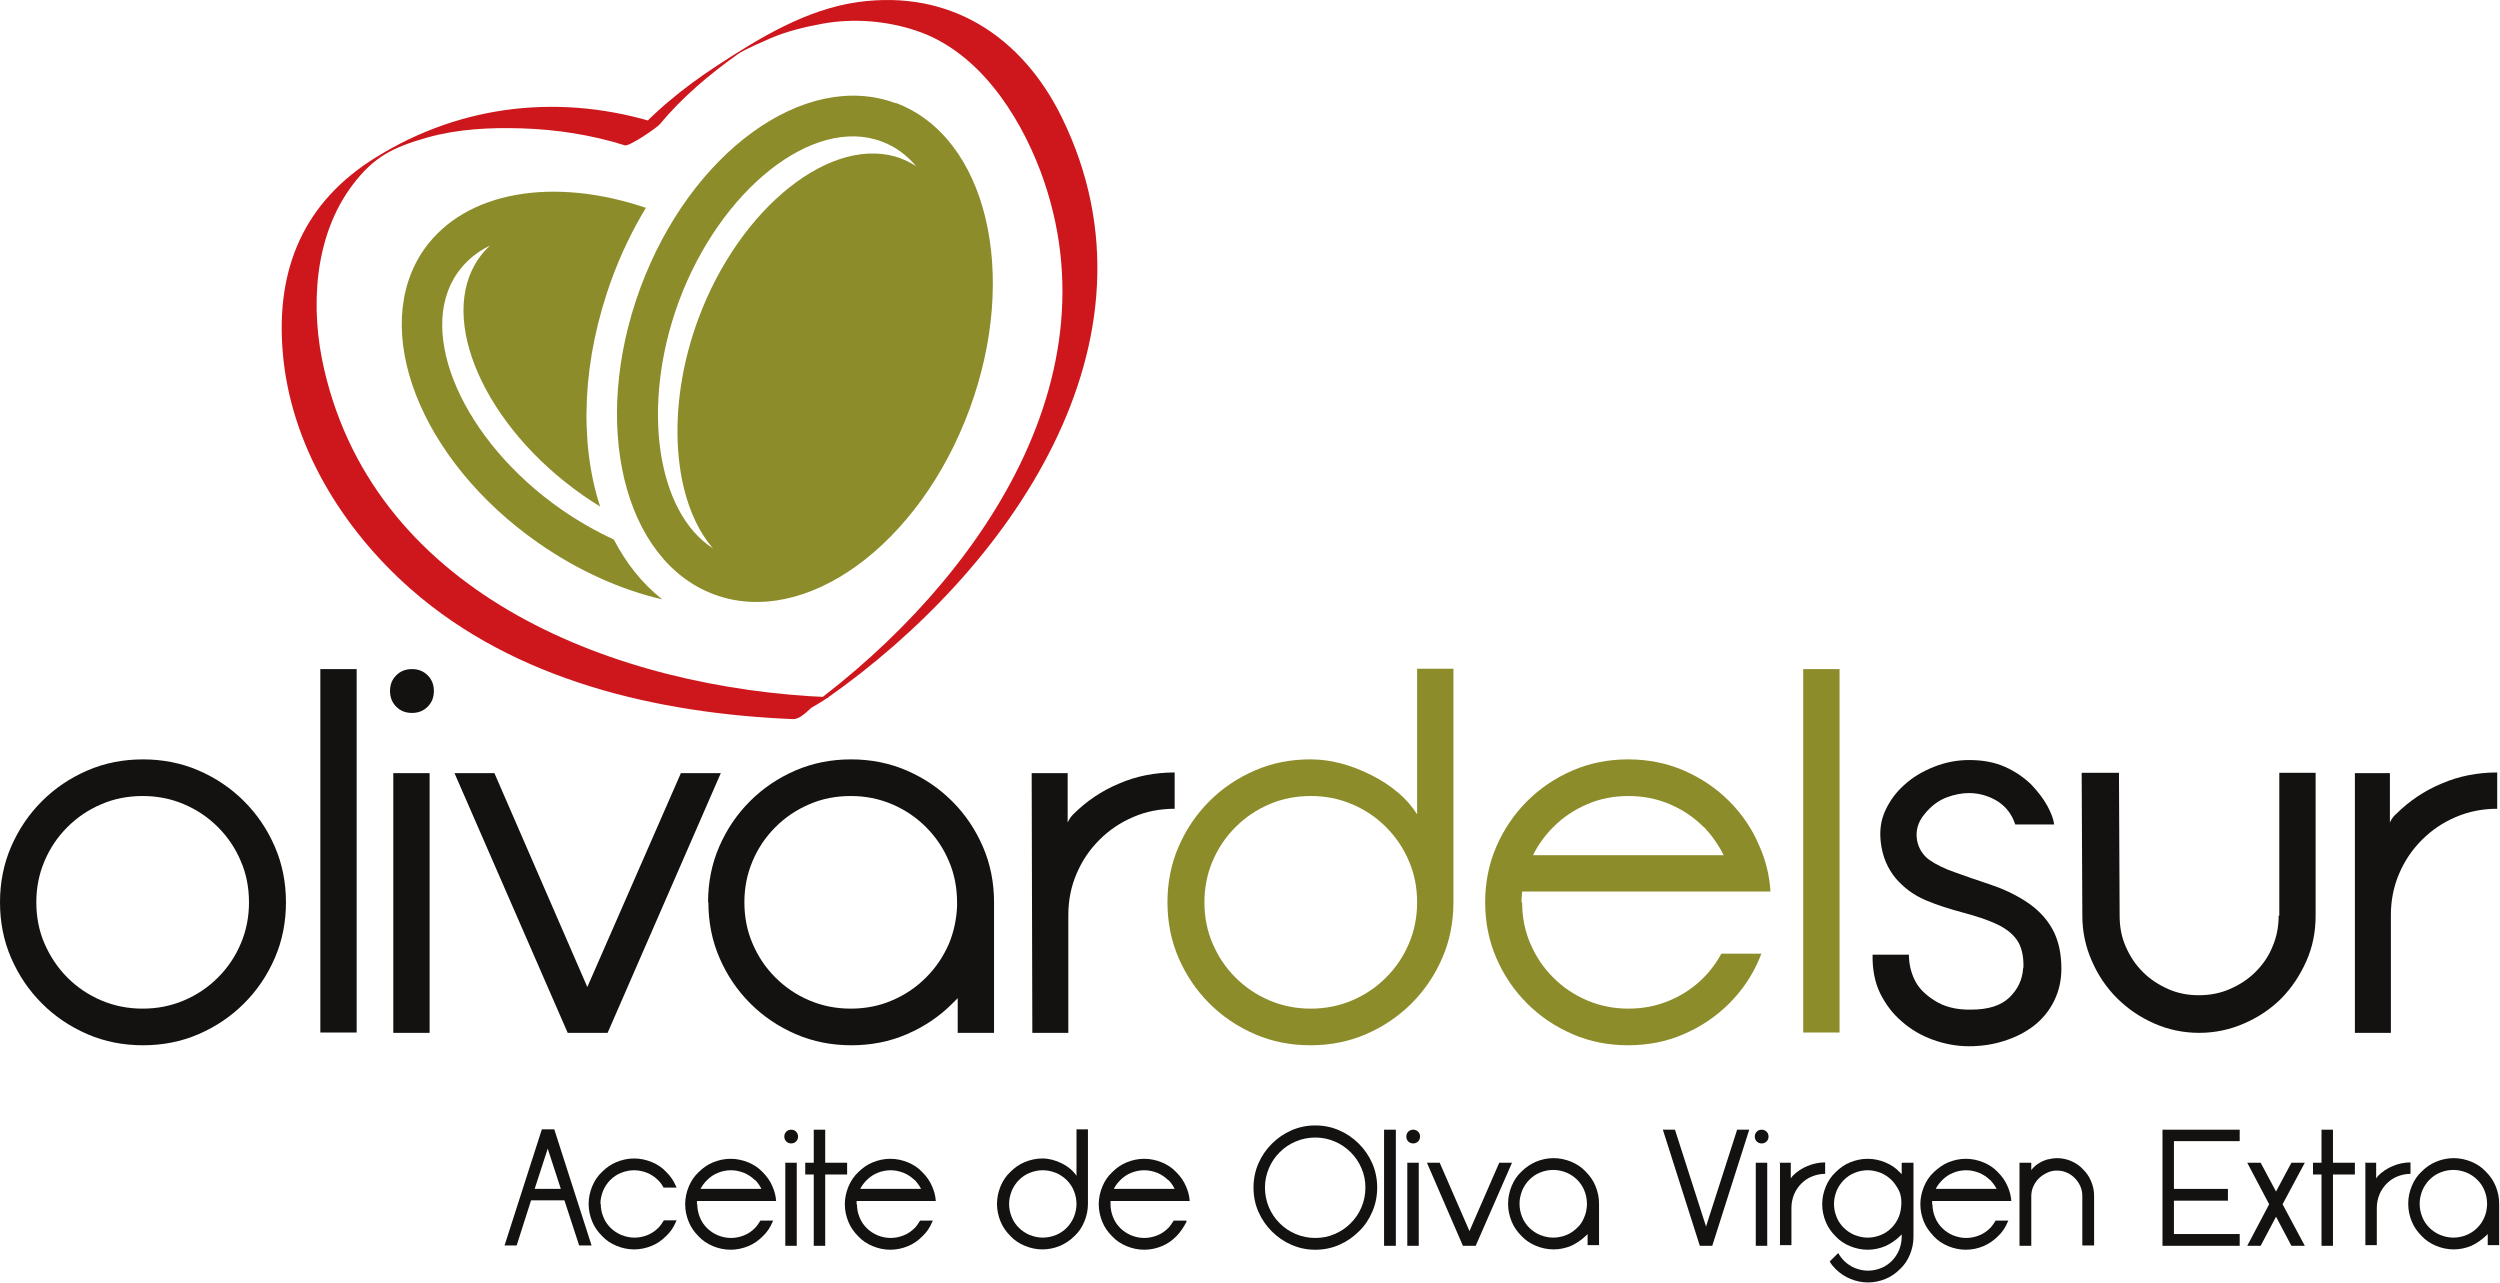 <svg xmlns="http://www.w3.org/2000/svg" xmlns:xlink="http://www.w3.org/1999/xlink" xmlns:serif="http://www.serif.com/" width="100%" height="100%" viewBox="0 0 1836 942" xml:space="preserve" style="fill-rule:evenodd;clip-rule:evenodd;stroke-linejoin:round;stroke-miterlimit:2;">    <g transform="matrix(8.333,0,0,8.333,206.881,-15.68)">        <path d="M48.187,63.326C29.645,62.548 8.393,54.476 3.751,34.469C2.482,29.049 2.828,22.649 6.288,18.123C8.162,15.672 9.806,14.865 12.834,14C15.516,13.251 18.341,13.107 21.11,13.193C24.166,13.28 27.338,13.77 30.251,14.692C30.626,14.807 33.048,13.164 33.336,12.818C35.297,10.454 37.69,8.436 40.17,6.678C40.891,6.188 40.949,6.159 40.314,6.562C41.208,6.072 42.131,5.669 43.054,5.265C44.524,4.631 46.11,4.256 47.667,3.968C50.378,3.478 53.29,3.708 55.886,4.573C61.336,6.361 64.94,11.867 66.872,16.97C74.052,36.141 60.038,54.735 45.101,65.2C45.793,64.71 47.206,64.018 48.1,63.384C63.96,52.256 78.464,32.018 68.746,12.213C65.229,5.063 58.885,0.941 50.782,2.065C46.255,2.699 42.131,5.207 38.382,7.658C35.383,9.618 32.529,11.925 30.251,14.692C31.289,14.058 32.327,13.424 33.336,12.818C24.772,10.08 15.919,11.031 8.335,15.73C1.963,19.651 -0.517,25.532 0.088,32.883C0.752,41.071 5.337,48.48 11.392,53.813C20.591,61.885 33.163,64.768 45.072,65.258C46.081,65.287 47.177,63.326 48.158,63.384" style="fill:rgb(206,23,28);fill-rule:nonzero;"></path>    </g>    <g transform="matrix(8.333,0,0,8.333,295.052,118.857)">        <path d="M18.69,33.287C17.133,32.566 15.604,31.701 14.105,30.663C5.425,24.638 1.215,15.067 4.906,9.791C5.627,8.753 6.608,7.946 7.79,7.37C7.415,7.716 7.069,8.09 6.781,8.523C3.09,13.798 7.3,23.341 15.979,29.395C16.47,29.741 16.96,30.058 17.479,30.375C15.633,24.696 15.864,17.489 18.546,10.224C19.353,8.033 20.362,5.957 21.516,4.054C13.442,1.316 5.627,2.526 1.965,7.716C-2.908,14.721 1.59,26.31 12.058,33.604C15.576,36.054 19.353,37.726 22.958,38.562C21.199,37.179 19.786,35.391 18.69,33.287Z" style="fill:rgb(140,140,43);fill-rule:nonzero;"></path>    </g>    <g transform="matrix(8.333,0,0,8.333,453.109,31.779)">        <path d="M25.041,10.15C19.014,7.93 10.824,14.417 7.162,24.305C4.221,32.262 4.942,40.449 8.46,44.514C3.5,41.343 2.087,31.945 5.432,22.806C9.094,12.889 17.284,6.402 23.31,8.651C24.493,9.083 25.531,9.833 26.367,10.842C25.934,10.554 25.473,10.323 25.012,10.15M24.55,5.278C16.534,2.309 6.47,9.631 2.058,21.566C-2.353,33.53 0.559,45.609 8.575,48.579C16.592,51.548 26.655,44.226 31.067,32.262C35.479,20.298 32.567,8.218 24.55,5.249" style="fill:rgb(140,140,43);fill-rule:nonzero;"></path>    </g>    <g transform="matrix(8.333,0,0,8.333,0,557.689)">        <path d="M3.201,12.598C3.201,13.867 3.431,15.106 3.922,16.231C4.412,17.355 5.075,18.364 5.94,19.229C6.805,20.094 7.786,20.757 8.939,21.247C10.093,21.737 11.304,21.967 12.572,21.967C13.841,21.967 15.052,21.737 16.206,21.247C17.359,20.757 18.34,20.094 19.205,19.229C20.07,18.364 20.733,17.384 21.223,16.231C21.713,15.077 21.944,13.867 21.944,12.598C21.944,11.33 21.713,10.09 21.223,8.966C20.733,7.813 20.07,6.832 19.205,5.967C18.34,5.103 17.359,4.44 16.206,3.949C15.052,3.459 13.841,3.229 12.572,3.229C11.304,3.229 10.064,3.459 8.939,3.949C7.786,4.44 6.805,5.103 5.94,5.967C5.075,6.832 4.412,7.813 3.922,8.966C3.431,10.119 3.201,11.33 3.201,12.598ZM0,12.598C0,10.868 0.317,9.225 0.98,7.697C1.644,6.169 2.538,4.843 3.691,3.69C4.844,2.537 6.171,1.643 7.699,0.98C9.227,0.317 10.871,-0 12.601,-0C14.331,-0 15.975,0.317 17.503,0.98C19.032,1.643 20.358,2.537 21.511,3.69C22.665,4.843 23.559,6.169 24.222,7.697C24.885,9.225 25.202,10.868 25.202,12.598C25.202,14.328 24.885,15.971 24.222,17.499C23.559,19.027 22.665,20.353 21.511,21.506C20.358,22.659 19.032,23.553 17.503,24.216C15.975,24.879 14.331,25.196 12.601,25.196C10.871,25.196 9.227,24.879 7.699,24.216C6.171,23.553 4.844,22.659 3.691,21.506C2.538,20.353 1.644,19.027 0.98,17.499C0.317,15.971 0,14.328 0,12.598Z" style="fill:rgb(20,18,16);fill-rule:nonzero;"></path>    </g>    <g transform="matrix(-8.333,0,0,8.333,261.927,491.384)">        <rect x="0" y="-0" width="3.201" height="32.029" style="fill:rgb(20,18,16);"></rect>    </g>    <g transform="matrix(8.333,0,0,8.333,286.438,491.384)">        <path d="M0.288,9.168L3.489,9.168L3.489,32.058L0.288,32.058L0.288,9.168ZM0,1.931C0,1.384 0.173,0.922 0.548,0.548C0.923,0.173 1.384,-0 1.932,-0C2.48,-0 2.941,0.173 3.316,0.548C3.691,0.922 3.864,1.384 3.864,1.931C3.864,2.479 3.691,2.94 3.316,3.315C2.941,3.69 2.48,3.863 1.932,3.863C1.384,3.863 0.923,3.69 0.548,3.315C0.173,2.94 0,2.479 0,1.931Z" style="fill:rgb(20,18,16);fill-rule:nonzero;"></path>    </g>    <g transform="matrix(8.333,0,0,8.333,333.773,567.775)">        <path d="M0,0L3.518,0L11.707,18.854L19.954,0L23.472,0L13.495,22.89L9.977,22.89L0,0Z" style="fill:rgb(20,18,16);fill-rule:nonzero;"></path>    </g>    <g transform="matrix(8.333,0,0,8.333,520.003,557.689)">        <path d="M3.201,12.598C3.201,13.867 3.432,15.106 3.922,16.231C4.412,17.384 5.075,18.364 5.94,19.229C6.805,20.094 7.786,20.757 8.939,21.247C10.093,21.737 11.304,21.967 12.572,21.967C13.841,21.967 15.081,21.737 16.206,21.247C17.359,20.757 18.34,20.094 19.205,19.229C20.07,18.364 20.733,17.384 21.223,16.259C21.656,15.222 21.886,14.126 21.944,13.002L21.944,12.598C21.944,11.33 21.713,10.09 21.223,8.966C20.733,7.813 20.07,6.832 19.205,5.967C18.34,5.103 17.359,4.44 16.206,3.949C15.052,3.459 13.841,3.229 12.572,3.229C11.304,3.229 10.064,3.459 8.939,3.949C7.786,4.44 6.805,5.103 5.94,5.967C5.075,6.832 4.412,7.813 3.922,8.966C3.432,10.119 3.201,11.33 3.201,12.598ZM0,12.598C0,10.868 0.317,9.225 0.98,7.697C1.644,6.169 2.538,4.843 3.691,3.69C4.844,2.537 6.171,1.643 7.699,0.98C9.227,0.317 10.871,-0 12.601,-0C14.331,-0 15.975,0.317 17.503,0.98C19.032,1.643 20.358,2.537 21.512,3.69C22.665,4.843 23.559,6.169 24.222,7.697C24.885,9.225 25.203,10.868 25.203,12.598L25.203,24.101L22.002,24.101L22.002,21.045C21.858,21.189 21.685,21.362 21.512,21.535C20.387,22.659 19.061,23.553 17.532,24.216C16.004,24.879 14.36,25.196 12.63,25.196C10.9,25.196 9.256,24.879 7.728,24.216C6.2,23.553 4.873,22.659 3.72,21.506C2.566,20.353 1.672,19.027 1.009,17.499C0.346,15.971 0.029,14.328 0.029,12.598" style="fill:rgb(20,18,16);fill-rule:nonzero;"></path>    </g>    <g transform="matrix(8.333,0,0,8.333,757.662,567.295)">        <path d="M0,0.058L3.172,0.058L3.172,4.411C3.316,4.094 3.489,3.863 3.662,3.69C4.816,2.537 6.171,1.614 7.699,0.98C9.227,0.317 10.871,0 12.601,0L12.601,3.2C11.332,3.2 10.092,3.431 8.968,3.921C7.814,4.411 6.834,5.074 5.969,5.939C5.104,6.804 4.441,7.784 3.95,8.937C3.46,10.09 3.23,11.301 3.23,12.569L3.23,22.948L0.058,22.948L0,0.058Z" style="fill:rgb(20,18,16);fill-rule:nonzero;"></path>    </g>    <g transform="matrix(8.333,0,0,8.333,857.385,491.138)">        <path d="M22.002,20.584C22.002,19.315 21.771,18.076 21.281,16.951C20.791,15.798 20.127,14.818 19.262,13.953C18.397,13.088 17.417,12.425 16.263,11.935C15.11,11.445 13.899,11.214 12.63,11.214C11.361,11.214 10.121,11.445 8.997,11.935C7.843,12.425 6.863,13.088 5.998,13.953C5.133,14.818 4.47,15.798 3.979,16.951C3.489,18.104 3.258,19.315 3.258,20.584C3.258,21.852 3.489,23.092 3.979,24.216C4.47,25.369 5.133,26.349 5.998,27.214C6.863,28.079 7.843,28.742 8.997,29.232C10.15,29.722 11.361,29.953 12.63,29.953C13.899,29.953 15.11,29.722 16.263,29.232C17.417,28.742 18.397,28.079 19.262,27.214C20.127,26.349 20.791,25.369 21.281,24.216C21.771,23.063 22.002,21.852 22.002,20.584ZM25.203,20.584C25.203,22.313 24.885,23.957 24.222,25.485C23.559,27.013 22.665,28.339 21.511,29.492C20.358,30.645 19.032,31.539 17.503,32.202C15.975,32.865 14.331,33.182 12.601,33.182C10.871,33.182 9.227,32.865 7.699,32.202C6.171,31.539 4.844,30.645 3.691,29.492C2.538,28.339 1.644,27.013 0.98,25.485C0.317,23.957 0,22.313 0,20.584C0,18.854 0.317,17.211 0.98,15.683C1.644,14.155 2.538,12.829 3.691,11.676C4.844,10.522 6.171,9.629 7.699,8.966C9.227,8.303 10.842,7.985 12.601,7.985C14.36,7.985 16.119,8.447 17.965,9.369C19.781,10.292 21.137,11.445 22.002,12.829L22.002,-0L25.203,-0L25.203,20.584Z" style="fill:rgb(140,140,43);fill-rule:nonzero;"></path>    </g>    <g transform="matrix(8.333,0,0,8.333,1090.71,557.689)">        <path d="M19.262,5.967C18.397,5.103 17.417,4.44 16.263,3.949C15.11,3.459 13.899,3.229 12.63,3.229C11.361,3.229 10.121,3.459 8.997,3.949C7.843,4.44 6.863,5.103 5.998,5.967C5.277,6.688 4.671,7.524 4.21,8.447L21.021,8.447C20.56,7.524 19.983,6.717 19.291,5.967M3.258,12.598C3.258,13.867 3.489,15.106 3.979,16.231C4.47,17.384 5.133,18.364 5.998,19.229C6.863,20.094 7.843,20.757 8.997,21.247C10.15,21.737 11.361,21.967 12.63,21.967C13.899,21.967 15.11,21.737 16.263,21.247C17.417,20.757 18.397,20.094 19.262,19.229C19.868,18.623 20.387,17.903 20.819,17.124L24.337,17.124L24.193,17.499C23.559,19.027 22.665,20.353 21.512,21.506C20.358,22.659 19.032,23.553 17.503,24.216C15.975,24.879 14.331,25.196 12.601,25.196C10.871,25.196 9.227,24.879 7.699,24.216C6.171,23.553 4.844,22.659 3.691,21.506C2.538,20.353 1.644,19.027 0.98,17.499C0.317,15.971 0,14.328 0,12.598C0,10.868 0.317,9.225 0.98,7.697C1.644,6.169 2.538,4.843 3.691,3.69C4.844,2.537 6.171,1.643 7.699,0.98C9.227,0.317 10.871,-0 12.601,-0C14.331,-0 15.975,0.317 17.503,0.98C19.032,1.643 20.358,2.537 21.512,3.69C22.665,4.843 23.559,6.169 24.193,7.697C24.741,8.937 25.058,10.263 25.145,11.647L3.258,11.647C3.23,11.993 3.201,12.31 3.201,12.598" style="fill:rgb(140,140,43);fill-rule:nonzero;"></path>    </g>    <g transform="matrix(-8.333,0,0,8.333,1350.96,491.384)">        <rect x="0" y="-0" width="3.201" height="32.029" style="fill:rgb(140,140,43);"></rect>    </g>    <g transform="matrix(8.333,0,0,8.333,1375.21,558.166)">        <path d="M13.296,18.278C13.325,17.24 13.123,16.433 12.719,15.856C12.315,15.279 11.71,14.818 10.902,14.443C10.095,14.069 9.115,13.751 7.932,13.434C6.75,13.117 5.654,12.771 4.645,12.339C3.636,11.906 2.771,11.272 2.05,10.436C1.329,9.571 0.867,8.505 0.723,7.236C0.608,6.227 0.723,5.305 1.127,4.44C1.531,3.575 2.079,2.825 2.799,2.191C3.52,1.528 4.385,1.009 5.395,0.606C6.404,0.202 7.442,0 8.509,0C9.72,0 10.787,0.202 11.681,0.606C12.575,1.009 13.325,1.528 13.959,2.133C14.564,2.768 15.055,3.402 15.401,4.036C15.747,4.67 15.949,5.218 16.006,5.679L12.575,5.679C12.286,4.786 11.767,4.123 11.018,3.633C10.268,3.171 9.403,2.912 8.509,2.912C7.903,2.912 7.24,3.027 6.548,3.287C5.856,3.546 5.193,4.007 4.587,4.757C3.982,5.478 3.78,6.256 3.924,7.092C4.068,7.813 4.443,8.389 4.991,8.793C5.568,9.197 6.317,9.571 7.24,9.888C8.163,10.234 9.201,10.58 10.326,10.955C11.45,11.33 12.517,11.82 13.498,12.454C14.478,13.088 15.256,13.867 15.804,14.818C16.352,15.769 16.641,16.951 16.641,18.393C16.641,19.46 16.41,20.411 15.977,21.276C15.545,22.141 14.939,22.861 14.19,23.438C13.44,24.015 12.575,24.447 11.566,24.764C10.585,25.081 9.547,25.225 8.48,25.225C7.413,25.225 6.346,25.024 5.308,24.649C4.27,24.274 3.347,23.726 2.569,23.034C1.761,22.342 1.156,21.535 0.666,20.555C0.204,19.604 -0.026,18.451 0.002,17.153L3.203,17.153C3.203,17.932 3.376,18.681 3.693,19.344C4.011,20.036 4.587,20.642 5.452,21.189C6.289,21.737 7.384,22.025 8.682,21.997C10.181,21.997 11.306,21.651 12.056,20.93C12.805,20.209 13.209,19.344 13.267,18.364" style="fill:rgb(20,18,16);fill-rule:nonzero;"></path>    </g>    <g transform="matrix(8.333,0,0,8.333,1528.78,567.539)">        <path d="M17.417,12.598L17.417,0L20.618,0L20.618,12.598C20.618,14.011 20.358,15.337 19.81,16.577C19.262,17.816 18.541,18.912 17.619,19.863C16.696,20.786 15.6,21.535 14.331,22.083C13.091,22.631 11.765,22.919 10.352,22.919C8.939,22.919 7.613,22.631 6.373,22.083C5.133,21.535 4.037,20.786 3.114,19.863C2.192,18.941 1.442,17.845 0.894,16.577C0.346,15.337 0.058,14.011 0.058,12.598L0.058,12.541L0,0L3.287,0L3.345,12.541L3.345,12.598C3.345,13.578 3.518,14.501 3.893,15.337C4.268,16.202 4.758,16.923 5.392,17.557C6.027,18.191 6.776,18.681 7.613,19.056C8.449,19.431 9.372,19.604 10.323,19.604C11.275,19.604 12.226,19.431 13.063,19.056C13.928,18.681 14.677,18.191 15.312,17.557C15.946,16.923 16.465,16.202 16.811,15.337C17.186,14.472 17.359,13.578 17.359,12.598" style="fill:rgb(20,18,16);fill-rule:nonzero;"></path>    </g>    <g transform="matrix(8.333,0,0,8.333,1728.95,567.295)">        <path d="M0,0.058L3.143,0.058L3.143,4.411C3.287,4.094 3.46,3.863 3.662,3.69C4.816,2.537 6.171,1.614 7.699,0.98C9.227,0.317 10.871,0 12.601,0L12.601,3.2C11.332,3.2 10.121,3.431 8.968,3.921C7.814,4.411 6.834,5.074 5.969,5.939C5.104,6.804 4.441,7.784 3.95,8.937C3.46,10.09 3.23,11.301 3.23,12.569L3.23,22.948L0.058,22.948L0.058,0.058L0,0.058Z" style="fill:rgb(20,18,16);fill-rule:nonzero;"></path>    </g>    <g transform="matrix(8.333,0,0,8.333,370.54,829.4)">        <path d="M2.653,5.247L4.96,5.247L3.806,1.701L2.653,5.247ZM7.67,10.234L6.575,10.234L5.277,6.256L2.336,6.256L1.067,10.234L0,10.234L3.287,-0L4.383,-0L7.67,10.234Z" style="fill:rgb(20,18,16);fill-rule:nonzero;"></path>    </g>    <g transform="matrix(8.333,0,0,8.333,432.296,850.785)">        <path d="M1.067,4.007C1.067,4.411 1.153,4.814 1.298,5.16C1.442,5.535 1.673,5.852 1.932,6.112C2.192,6.371 2.538,6.602 2.884,6.746C3.258,6.89 3.633,6.977 4.037,6.977C4.441,6.977 4.844,6.89 5.19,6.746C5.565,6.602 5.883,6.371 6.142,6.112C6.344,5.91 6.488,5.679 6.632,5.449L7.757,5.449L7.699,5.564C7.497,6.054 7.209,6.486 6.834,6.832C6.459,7.207 6.056,7.495 5.565,7.697C5.075,7.899 4.556,8.014 4.008,8.014C3.46,8.014 2.941,7.899 2.451,7.697C1.961,7.495 1.528,7.207 1.182,6.832C0.807,6.458 0.519,6.054 0.317,5.564C0.115,5.074 0,4.555 0,4.007C0,3.459 0.115,2.941 0.317,2.45C0.519,1.96 0.807,1.528 1.182,1.182C1.557,0.807 1.961,0.519 2.451,0.317C2.941,0.115 3.46,-0 4.008,-0C4.556,-0 5.075,0.115 5.565,0.317C6.056,0.519 6.488,0.807 6.834,1.182C7.209,1.557 7.497,1.96 7.699,2.45L7.757,2.566L6.603,2.566C6.488,2.335 6.315,2.104 6.113,1.903C5.854,1.643 5.508,1.413 5.162,1.268C4.787,1.124 4.412,1.038 4.008,1.038C3.605,1.038 3.201,1.124 2.855,1.268C2.48,1.413 2.163,1.643 1.903,1.903C1.644,2.162 1.413,2.508 1.269,2.854C1.125,3.229 1.038,3.604 1.038,4.007" style="fill:rgb(20,18,16);fill-rule:nonzero;"></path>    </g>    <g transform="matrix(8.333,0,0,8.333,503.186,851.021)">        <path d="M6.142,1.874C5.883,1.614 5.536,1.384 5.19,1.24C4.816,1.095 4.441,1.009 4.037,1.009C3.633,1.009 3.23,1.095 2.884,1.24C2.509,1.384 2.191,1.614 1.932,1.874C1.701,2.105 1.499,2.364 1.355,2.652L6.719,2.652C6.575,2.364 6.402,2.105 6.171,1.874M1.067,4.007C1.067,4.411 1.153,4.814 1.298,5.16C1.442,5.535 1.672,5.852 1.932,6.112C2.191,6.371 2.538,6.602 2.884,6.746C3.258,6.89 3.633,6.977 4.037,6.977C4.441,6.977 4.844,6.89 5.19,6.746C5.565,6.602 5.883,6.371 6.142,6.112C6.344,5.91 6.488,5.679 6.632,5.449L7.757,5.449L7.699,5.564C7.497,6.054 7.209,6.486 6.834,6.832C6.459,7.207 6.055,7.495 5.565,7.697C5.075,7.899 4.556,8.014 4.008,8.014C3.46,8.014 2.941,7.899 2.451,7.697C1.961,7.495 1.528,7.207 1.182,6.832C0.807,6.458 0.519,6.054 0.317,5.564C0.115,5.074 0,4.555 0,4.007C0,3.459 0.115,2.941 0.317,2.45C0.519,1.96 0.807,1.528 1.182,1.182C1.557,0.807 1.961,0.519 2.451,0.317C2.941,0.115 3.46,-0 4.008,-0C4.556,-0 5.075,0.115 5.565,0.317C6.055,0.519 6.488,0.807 6.834,1.182C7.209,1.557 7.497,1.96 7.699,2.45C7.872,2.854 7.988,3.258 8.016,3.719L1.038,3.719L1.038,4.036" style="fill:rgb(20,18,16);fill-rule:nonzero;"></path>    </g>    <g transform="matrix(8.333,0,0,8.333,575.997,829.644)">        <path d="M0.087,2.912L1.096,2.912L1.096,10.234L0.087,10.234L0.087,2.912ZM0,0.605C0,0.432 0.058,0.288 0.173,0.173C0.288,0.058 0.433,-0 0.606,-0C0.779,-0 0.923,0.058 1.038,0.173C1.153,0.288 1.211,0.432 1.211,0.605C1.211,0.778 1.153,0.922 1.038,1.038C0.923,1.153 0.779,1.211 0.606,1.211C0.433,1.211 0.288,1.153 0.173,1.038C0.058,0.922 0,0.778 0,0.605Z" style="fill:rgb(20,18,16);fill-rule:nonzero;"></path>    </g>    <g transform="matrix(8.333,0,0,8.333,591.374,829.644)">        <path d="M0,3.949L0,2.912L0.75,2.912L0.75,-0L1.759,-0L1.759,2.912L3.691,2.912L3.691,3.949L1.759,3.949L1.759,10.234L0.75,10.234L0.75,3.949L0,3.949Z" style="fill:rgb(20,18,16);fill-rule:nonzero;"></path>    </g>    <g transform="matrix(8.333,0,0,8.333,620.451,851.021)">        <path d="M6.142,1.874C5.883,1.614 5.536,1.384 5.19,1.24C4.816,1.095 4.441,1.009 4.037,1.009C3.633,1.009 3.23,1.095 2.884,1.24C2.509,1.384 2.191,1.614 1.932,1.874C1.701,2.105 1.499,2.364 1.355,2.652L6.719,2.652C6.575,2.364 6.373,2.105 6.171,1.874M1.067,4.007C1.067,4.411 1.153,4.814 1.298,5.16C1.442,5.535 1.672,5.852 1.932,6.112C2.191,6.371 2.538,6.602 2.884,6.746C3.258,6.89 3.633,6.977 4.037,6.977C4.441,6.977 4.844,6.89 5.19,6.746C5.565,6.602 5.883,6.371 6.142,6.112C6.344,5.91 6.488,5.679 6.632,5.449L7.757,5.449L7.699,5.564C7.497,6.054 7.209,6.486 6.834,6.832C6.459,7.207 6.055,7.495 5.565,7.697C5.075,7.899 4.556,8.014 4.008,8.014C3.46,8.014 2.941,7.899 2.451,7.697C1.961,7.495 1.528,7.207 1.182,6.832C0.807,6.458 0.519,6.054 0.317,5.564C0.115,5.074 0,4.555 0,4.007C0,3.459 0.115,2.941 0.317,2.45C0.519,1.96 0.807,1.528 1.182,1.182C1.557,0.807 1.961,0.519 2.451,0.317C2.941,0.115 3.46,-0 4.008,-0C4.556,-0 5.075,0.115 5.565,0.317C6.055,0.519 6.488,0.807 6.834,1.182C7.209,1.557 7.497,1.96 7.699,2.45C7.872,2.854 7.988,3.258 8.016,3.719L1.038,3.719L1.038,4.036" style="fill:rgb(20,18,16);fill-rule:nonzero;"></path>    </g>    <g transform="matrix(8.333,0,0,8.333,732.19,829.397)">        <path d="M7.007,6.573C7.007,6.169 6.921,5.766 6.776,5.42C6.632,5.045 6.402,4.728 6.142,4.468C5.883,4.209 5.536,3.978 5.19,3.834C4.816,3.69 4.441,3.603 4.037,3.603C3.633,3.603 3.23,3.69 2.884,3.834C2.509,3.978 2.191,4.209 1.932,4.468C1.672,4.728 1.442,5.074 1.298,5.42C1.153,5.794 1.067,6.169 1.067,6.573C1.067,6.976 1.153,7.38 1.298,7.726C1.442,8.101 1.672,8.418 1.932,8.677C2.191,8.937 2.538,9.167 2.884,9.312C3.258,9.456 3.633,9.542 4.037,9.542C4.441,9.542 4.844,9.456 5.19,9.312C5.565,9.167 5.883,8.937 6.142,8.677C6.402,8.418 6.632,8.072 6.776,7.726C6.921,7.351 7.007,6.976 7.007,6.573ZM8.016,6.573C8.016,7.121 7.901,7.64 7.699,8.13C7.497,8.62 7.209,9.052 6.834,9.398C6.459,9.773 6.027,10.061 5.565,10.263C5.075,10.465 4.556,10.58 4.008,10.58C3.46,10.58 2.941,10.465 2.451,10.263C1.961,10.061 1.528,9.773 1.182,9.398C0.807,9.023 0.519,8.62 0.317,8.13C0.115,7.64 0,7.121 0,6.573C0,6.025 0.115,5.506 0.317,5.016C0.519,4.526 0.807,4.094 1.182,3.748C1.557,3.373 1.961,3.085 2.451,2.883C2.941,2.681 3.46,2.566 4.008,2.566C4.556,2.566 5.133,2.71 5.71,2.998C6.286,3.286 6.719,3.661 7.007,4.094L7.007,-0L8.016,-0L8.016,6.573Z" style="fill:rgb(20,18,16);fill-rule:nonzero;"></path>    </g>    <g transform="matrix(8.333,0,0,8.333,806.921,851.021)">        <path d="M6.113,1.874C5.854,1.614 5.508,1.384 5.162,1.24C4.787,1.095 4.412,1.009 4.008,1.009C3.605,1.009 3.201,1.095 2.855,1.24C2.48,1.384 2.163,1.614 1.903,1.874C1.672,2.105 1.471,2.364 1.327,2.652L6.69,2.652C6.546,2.364 6.373,2.105 6.142,1.874M1.038,4.007C1.038,4.411 1.125,4.814 1.269,5.16C1.413,5.535 1.644,5.852 1.903,6.112C2.163,6.371 2.509,6.602 2.855,6.746C3.23,6.89 3.605,6.977 4.008,6.977C4.412,6.977 4.816,6.89 5.162,6.746C5.536,6.602 5.854,6.371 6.113,6.112C6.315,5.91 6.459,5.679 6.603,5.449L7.728,5.449L7.728,5.564C7.469,6.054 7.18,6.486 6.834,6.832C6.459,7.207 6.056,7.495 5.565,7.697C5.075,7.899 4.556,8.014 4.008,8.014C3.46,8.014 2.941,7.899 2.451,7.697C1.961,7.495 1.528,7.207 1.182,6.832C0.807,6.458 0.519,6.054 0.317,5.564C0.115,5.074 0,4.555 0,4.007C0,3.459 0.115,2.941 0.317,2.45C0.519,1.96 0.807,1.528 1.182,1.182C1.557,0.807 1.961,0.519 2.451,0.317C2.941,0.115 3.46,-0 4.008,-0C4.556,-0 5.075,0.115 5.565,0.317C6.056,0.519 6.488,0.807 6.834,1.182C7.209,1.557 7.497,1.96 7.699,2.45C7.872,2.854 7.988,3.258 8.016,3.719L1.038,3.719L1.038,4.036" style="fill:rgb(20,18,16);fill-rule:nonzero;"></path>    </g>    <g transform="matrix(8.333,0,0,8.333,920.581,826.519)">        <path d="M1.009,5.477C1.009,6.083 1.125,6.659 1.355,7.207C1.586,7.755 1.903,8.216 2.307,8.62C2.711,9.023 3.172,9.34 3.72,9.571C4.268,9.802 4.844,9.917 5.45,9.917C6.056,9.917 6.632,9.802 7.151,9.571C7.699,9.34 8.161,9.023 8.564,8.62C8.968,8.216 9.285,7.755 9.516,7.207C9.746,6.659 9.862,6.083 9.862,5.477C9.862,4.872 9.746,4.295 9.516,3.776C9.285,3.229 8.968,2.767 8.564,2.364C8.161,1.96 7.699,1.643 7.151,1.413C6.603,1.182 6.056,1.067 5.45,1.067C4.844,1.067 4.268,1.182 3.72,1.413C3.172,1.643 2.711,1.96 2.307,2.364C1.903,2.767 1.586,3.229 1.355,3.776C1.125,4.324 1.009,4.872 1.009,5.477ZM0,5.477C0,4.728 0.144,4.007 0.433,3.344C0.721,2.681 1.125,2.104 1.615,1.614C2.105,1.124 2.682,0.721 3.345,0.432C4.008,0.144 4.7,-0 5.45,-0C6.2,-0 6.892,0.144 7.555,0.432C8.218,0.721 8.795,1.124 9.285,1.614C9.775,2.104 10.179,2.681 10.467,3.344C10.756,4.007 10.9,4.728 10.9,5.477C10.9,6.227 10.756,6.948 10.467,7.611C10.179,8.274 9.804,8.85 9.285,9.34C8.795,9.831 8.218,10.234 7.555,10.522C6.892,10.811 6.2,10.955 5.45,10.955C4.7,10.955 4.008,10.811 3.345,10.522C2.682,10.234 2.105,9.831 1.615,9.34C1.125,8.85 0.721,8.274 0.433,7.611C0.144,6.948 0,6.256 0,5.477Z" style="fill:rgb(20,18,16);fill-rule:nonzero;"></path>    </g>    <g transform="matrix(-8.333,0,0,8.333,1025.11,829.644)">        <rect x="0" y="-0" width="1.038" height="10.234" style="fill:rgb(20,18,16);"></rect>    </g>    <g transform="matrix(8.333,0,0,8.333,1032.8,829.644)">        <path d="M0.087,2.912L1.096,2.912L1.096,10.234L0.087,10.234L0.087,2.912ZM0,0.605C0,0.432 0.058,0.288 0.173,0.173C0.288,0.058 0.433,-0 0.606,-0C0.779,-0 0.923,0.058 1.038,0.173C1.153,0.288 1.211,0.432 1.211,0.605C1.211,0.778 1.153,0.922 1.038,1.038C0.923,1.153 0.779,1.211 0.606,1.211C0.433,1.211 0.288,1.153 0.173,1.038C0.058,0.922 0,0.778 0,0.605Z" style="fill:rgb(20,18,16);fill-rule:nonzero;"></path>    </g>    <g transform="matrix(8.333,0,0,8.333,1047.94,853.906)">        <path d="M0,-0L1.125,-0L3.749,6.025L6.373,-0L7.497,-0L4.297,7.323L3.172,7.323L0,-0Z" style="fill:rgb(20,18,16);fill-rule:nonzero;"></path>    </g>    <g transform="matrix(8.333,0,0,8.333,1107.54,850.537)">        <path d="M1.009,4.036C1.009,4.44 1.096,4.843 1.24,5.189C1.384,5.564 1.615,5.881 1.874,6.141C2.134,6.4 2.48,6.631 2.826,6.775C3.201,6.919 3.576,7.005 3.979,7.005C4.383,7.005 4.787,6.919 5.133,6.775C5.508,6.631 5.825,6.4 6.084,6.141C6.373,5.881 6.575,5.564 6.719,5.189C6.863,4.872 6.921,4.526 6.949,4.151L6.949,4.007C6.949,3.604 6.863,3.2 6.719,2.854C6.575,2.479 6.344,2.162 6.084,1.903C5.825,1.643 5.479,1.413 5.133,1.268C4.758,1.124 4.383,1.038 3.979,1.038C3.576,1.038 3.172,1.124 2.826,1.268C2.451,1.413 2.134,1.643 1.874,1.903C1.615,2.162 1.384,2.508 1.24,2.854C1.096,3.229 1.009,3.604 1.009,4.007M0,4.007C0,3.459 0.115,2.941 0.317,2.45C0.519,1.96 0.807,1.528 1.182,1.182C1.557,0.807 1.99,0.519 2.451,0.317C2.941,0.115 3.46,-0 4.008,-0C4.556,-0 5.075,0.115 5.565,0.317C6.055,0.519 6.488,0.807 6.834,1.182C7.209,1.557 7.497,1.96 7.699,2.45C7.901,2.941 8.016,3.459 8.016,4.007L8.016,7.668L7.007,7.668L7.007,6.688C7.007,6.688 6.892,6.804 6.834,6.861C6.459,7.207 6.055,7.495 5.565,7.726C5.075,7.928 4.556,8.043 4.008,8.043C3.46,8.043 2.941,7.928 2.451,7.726C1.961,7.524 1.528,7.236 1.182,6.861C0.807,6.486 0.519,6.083 0.317,5.593C0.115,5.103 0,4.584 0,4.036" style="fill:rgb(20,18,16);fill-rule:nonzero;"></path>    </g>    <g transform="matrix(8.333,0,0,8.333,1221.2,829.644)">        <path d="M0,-0L1.067,-0L3.806,8.533L6.546,-0L7.613,-0L4.354,10.234L3.258,10.234L0,-0Z" style="fill:rgb(20,18,16);fill-rule:nonzero;"></path>    </g>    <g transform="matrix(8.333,0,0,8.333,1288.72,829.644)">        <path d="M0.087,2.912L1.096,2.912L1.096,10.234L0.087,10.234L0.087,2.912ZM0,0.605C0,0.432 0.058,0.288 0.173,0.173C0.288,0.058 0.433,-0 0.606,-0C0.779,-0 0.923,0.058 1.038,0.173C1.153,0.288 1.211,0.432 1.211,0.605C1.211,0.778 1.153,0.922 1.038,1.038C0.923,1.153 0.779,1.211 0.606,1.211C0.433,1.211 0.288,1.153 0.173,1.038C0.058,0.922 0,0.778 0,0.605Z" style="fill:rgb(20,18,16);fill-rule:nonzero;"></path>    </g>    <g transform="matrix(8.333,0,0,8.333,1306.74,853.418)">        <path d="M0,0.058L1.009,0.058L1.009,1.441C1.009,1.441 1.125,1.268 1.182,1.211C1.557,0.836 1.99,0.548 2.48,0.346C2.97,0.144 3.489,0.029 4.037,0.029L4.037,1.038C3.633,1.038 3.23,1.124 2.884,1.268C2.509,1.413 2.191,1.643 1.932,1.903C1.672,2.162 1.442,2.508 1.298,2.854C1.153,3.229 1.067,3.604 1.067,4.007L1.067,7.323L0.058,7.323L0.058,-0L0,0.058Z" style="fill:rgb(20,18,16);fill-rule:nonzero;"></path>    </g>    <g transform="matrix(8.333,0,0,8.333,1338.22,851.022)">        <path d="M1.038,3.978C1.038,4.382 1.125,4.786 1.269,5.131C1.413,5.506 1.644,5.823 1.903,6.083C2.163,6.342 2.509,6.573 2.855,6.717C3.23,6.861 3.604,6.948 4.008,6.948C4.412,6.948 4.816,6.861 5.162,6.717C5.536,6.573 5.854,6.342 6.113,6.083C6.373,5.823 6.603,5.477 6.748,5.131C6.892,4.757 6.978,4.353 6.978,3.863C6.978,3.488 6.921,3.142 6.776,2.825C6.603,2.479 6.373,2.133 6.113,1.874C5.854,1.614 5.508,1.384 5.162,1.24C4.787,1.095 4.412,1.009 4.008,1.009C3.604,1.009 3.201,1.095 2.855,1.24C2.48,1.384 2.163,1.614 1.903,1.874C1.644,2.133 1.413,2.479 1.269,2.825C1.125,3.2 1.038,3.575 1.038,3.978ZM7.036,0.346L8.045,0.346L8.045,6.89C8.045,7.438 7.93,7.957 7.728,8.447C7.526,8.937 7.238,9.369 6.863,9.715C6.488,10.09 6.084,10.378 5.594,10.58C5.104,10.782 4.585,10.897 4.037,10.897C3.489,10.897 2.97,10.782 2.48,10.58C1.99,10.378 1.557,10.09 1.182,9.715C0.98,9.513 0.807,9.312 0.663,9.052L1.413,8.303C1.557,8.562 1.73,8.793 1.932,8.995C2.191,9.254 2.538,9.485 2.884,9.629C3.258,9.773 3.633,9.859 4.037,9.859C4.441,9.859 4.844,9.773 5.19,9.629C5.565,9.485 5.883,9.254 6.142,8.995C6.402,8.735 6.632,8.389 6.776,8.043C6.921,7.668 7.007,7.294 7.007,6.89L7.007,6.659C7.007,6.659 6.892,6.775 6.834,6.832C6.488,7.178 6.055,7.467 5.565,7.697C5.075,7.899 4.556,8.014 4.008,8.014C3.46,8.014 2.941,7.899 2.451,7.697C1.961,7.495 1.528,7.207 1.182,6.832C0.807,6.458 0.519,6.054 0.317,5.564C0.115,5.074 0,4.555 0,4.007C0,3.459 0.115,2.94 0.317,2.45C0.519,1.96 0.807,1.528 1.182,1.182C1.557,0.807 1.961,0.519 2.451,0.317C2.941,0.115 3.46,-0 4.008,-0C4.556,-0 5.075,0.115 5.565,0.317C6.055,0.519 6.488,0.807 6.834,1.182C6.892,1.24 6.949,1.297 7.007,1.355L7.007,0.404L7.036,0.346Z" style="fill:rgb(20,18,16);fill-rule:nonzero;"></path>    </g>    <g transform="matrix(8.333,0,0,8.333,1410.31,851.021)">        <path d="M6.142,1.874C5.883,1.614 5.536,1.384 5.19,1.24C4.816,1.095 4.441,1.009 4.037,1.009C3.633,1.009 3.23,1.095 2.884,1.24C2.509,1.384 2.191,1.614 1.932,1.874C1.701,2.105 1.499,2.364 1.355,2.652L6.719,2.652C6.575,2.364 6.373,2.105 6.171,1.874M1.067,4.007C1.067,4.411 1.153,4.814 1.298,5.16C1.442,5.535 1.672,5.852 1.932,6.112C2.191,6.371 2.538,6.602 2.884,6.746C3.258,6.89 3.633,6.977 4.037,6.977C4.441,6.977 4.844,6.89 5.19,6.746C5.565,6.602 5.883,6.371 6.142,6.112C6.344,5.91 6.488,5.679 6.632,5.449L7.757,5.449L7.699,5.564C7.497,6.054 7.209,6.486 6.834,6.832C6.459,7.207 6.027,7.495 5.565,7.697C5.075,7.899 4.556,8.014 4.008,8.014C3.46,8.014 2.941,7.899 2.451,7.697C1.961,7.495 1.528,7.207 1.182,6.832C0.836,6.458 0.519,6.054 0.317,5.564C0.115,5.074 0,4.555 0,4.007C0,3.459 0.115,2.941 0.317,2.45C0.519,1.96 0.807,1.528 1.182,1.182C1.557,0.836 1.961,0.519 2.451,0.317C2.941,0.115 3.46,-0 4.008,-0C4.556,-0 5.075,0.115 5.565,0.317C6.055,0.519 6.488,0.807 6.834,1.182C7.209,1.557 7.497,1.96 7.699,2.45C7.872,2.854 7.988,3.258 8.016,3.719L1.038,3.719L1.038,4.036" style="fill:rgb(20,18,16);fill-rule:nonzero;"></path>    </g>    <g transform="matrix(8.333,0,0,8.333,1483.12,850.54)">        <path d="M5.536,3.344C5.536,3.027 5.479,2.739 5.363,2.479C5.248,2.22 5.075,1.96 4.873,1.759C4.671,1.557 4.441,1.384 4.152,1.268C3.893,1.153 3.604,1.095 3.287,1.095C2.97,1.095 2.711,1.153 2.422,1.297C2.163,1.413 1.903,1.586 1.701,1.787C1.499,1.989 1.326,2.249 1.211,2.508C1.096,2.768 1.038,3.056 1.038,3.344L1.038,7.726L0,7.726L0,0.404L1.038,0.404L1.038,1.067C1.125,0.922 1.269,0.778 1.442,0.634C1.615,0.49 1.788,0.404 1.99,0.288C2.192,0.202 2.393,0.115 2.624,0.086C2.855,0.029 3.085,-0 3.287,-0C3.749,-0 4.152,0.086 4.556,0.259C4.96,0.432 5.306,0.663 5.594,0.98C5.883,1.268 6.142,1.614 6.315,2.047C6.488,2.45 6.575,2.883 6.575,3.315L6.575,7.697L5.536,7.697L5.536,3.315L5.536,3.344Z" style="fill:rgb(20,18,16);fill-rule:nonzero;"></path>    </g>    <g transform="matrix(8.333,0,0,8.333,1588.13,829.644)">        <path d="M0,-0L6.805,-0L6.805,1.009L1.009,1.009L1.009,5.218L5.767,5.218L5.767,6.256L1.009,6.256L1.009,9.196L6.805,9.196L6.805,10.234L0,10.234L0,-0Z" style="fill:rgb(20,18,16);fill-rule:nonzero;"></path>    </g>    <g transform="matrix(8.333,0,0,8.333,1650.37,853.906)">        <path d="M1.182,7.323L0,7.323L1.932,3.661L0,-0L1.182,-0L2.538,2.537L3.893,-0L5.075,-0L3.114,3.661L5.075,7.323L3.893,7.323L2.538,4.757L1.182,7.323Z" style="fill:rgb(20,18,16);fill-rule:nonzero;"></path>    </g>    <g transform="matrix(8.333,0,0,8.333,1698.67,829.644)">        <path d="M0,3.949L0,2.912L0.75,2.912L0.75,-0L1.759,-0L1.759,2.912L3.691,2.912L3.691,3.949L1.759,3.949L1.759,10.234L0.75,10.234L0.75,3.949L0,3.949Z" style="fill:rgb(20,18,16);fill-rule:nonzero;"></path>    </g>    <g transform="matrix(8.333,0,0,8.333,1736.64,853.426)">        <path d="M0,0.058L1.009,0.058L1.009,1.441C1.009,1.441 1.125,1.268 1.182,1.211C1.557,0.836 1.99,0.548 2.48,0.346C2.97,0.144 3.489,0.029 4.037,0.029L4.037,1.038C3.633,1.038 3.23,1.124 2.884,1.268C2.509,1.413 2.192,1.643 1.932,1.903C1.673,2.162 1.442,2.508 1.298,2.854C1.153,3.229 1.067,3.604 1.067,4.007L1.067,7.323L0.058,7.323L0.058,-0L0,0.058Z" style="fill:rgb(20,18,16);fill-rule:nonzero;"></path>    </g>    <g transform="matrix(8.333,0,0,8.333,1768.6,850.537)">        <path d="M1.009,4.036C1.009,4.44 1.096,4.843 1.24,5.189C1.384,5.564 1.615,5.881 1.874,6.141C2.134,6.4 2.48,6.631 2.826,6.775C3.201,6.919 3.576,7.005 3.979,7.005C4.383,7.005 4.787,6.919 5.133,6.775C5.508,6.631 5.825,6.4 6.084,6.141C6.344,5.881 6.575,5.564 6.719,5.189C6.863,4.872 6.921,4.526 6.949,4.151L6.949,4.007C6.949,3.604 6.863,3.2 6.719,2.854C6.575,2.479 6.344,2.162 6.084,1.903C5.825,1.643 5.479,1.413 5.133,1.268C4.758,1.124 4.383,1.038 3.979,1.038C3.576,1.038 3.172,1.124 2.826,1.268C2.451,1.413 2.134,1.643 1.874,1.903C1.615,2.162 1.384,2.508 1.24,2.854C1.096,3.229 1.009,3.604 1.009,4.007M0,4.007C0,3.459 0.115,2.941 0.317,2.45C0.519,1.96 0.807,1.528 1.182,1.182C1.557,0.807 1.961,0.519 2.451,0.317C2.941,0.115 3.46,-0 4.008,-0C4.556,-0 5.075,0.115 5.565,0.317C6.055,0.519 6.488,0.807 6.834,1.182C7.209,1.557 7.497,1.96 7.699,2.45C7.901,2.941 8.016,3.459 8.016,4.007L8.016,7.668L7.007,7.668L7.007,6.688C7.007,6.688 6.892,6.804 6.834,6.861C6.459,7.207 6.055,7.495 5.565,7.726C5.075,7.928 4.556,8.043 4.008,8.043C3.46,8.043 2.941,7.928 2.451,7.726C1.961,7.524 1.528,7.236 1.182,6.861C0.807,6.486 0.519,6.083 0.317,5.593C0.115,5.103 0,4.584 0,4.036" style="fill:rgb(20,18,16);fill-rule:nonzero;"></path>    </g></svg>
